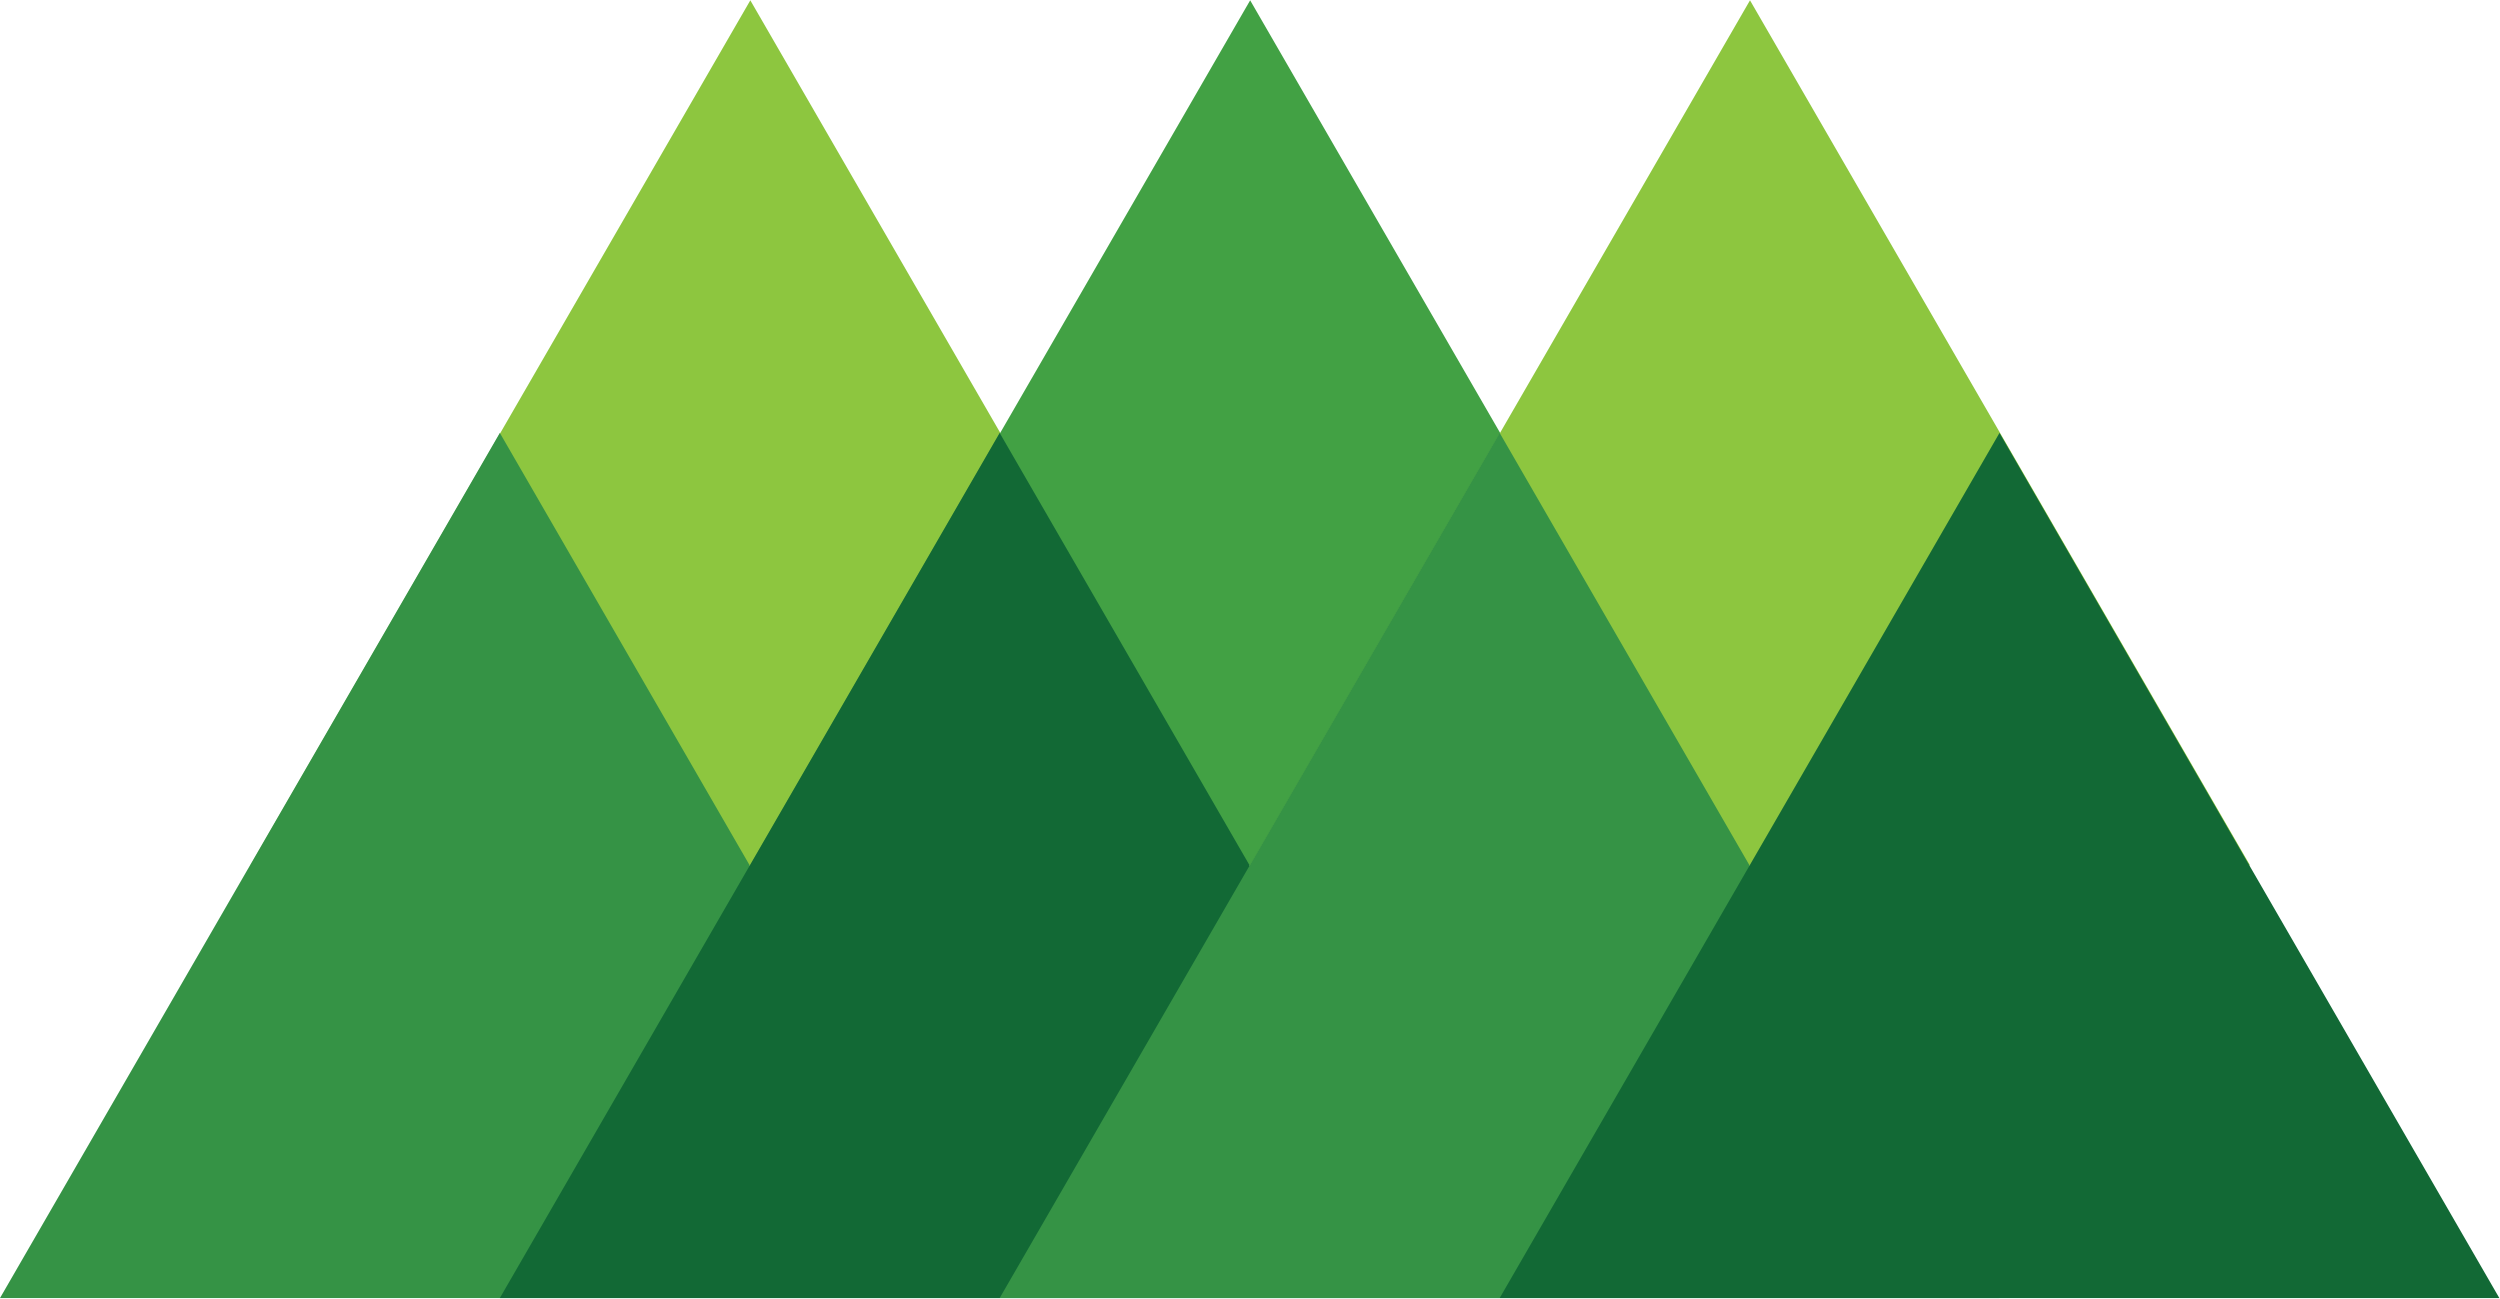 <svg xmlns="http://www.w3.org/2000/svg" version="1.2" viewBox="0 0 1524 792"><path fill="#8dc63f" d="M457.4.2 152.7 527.5h609.4z"/><path fill="#42a144" d="M762.1.2 457.4 527.5h609.4z"/><path fill="#8dc63f" d="M1066.8.2 762.1 527.5h609.5z"/><path fill="#359345" d="M304.7 263.9 0 791.3h609.4z"/><path fill="#126935" d="M609.4 263.9 304.7 791.3h609.5z"/><path fill="#359345" d="M914.2 263.9 609.4 791.3h609.5z"/><path fill="#126935" d="M1218.9 263.9 914.2 791.3h609.4z"/></svg>
